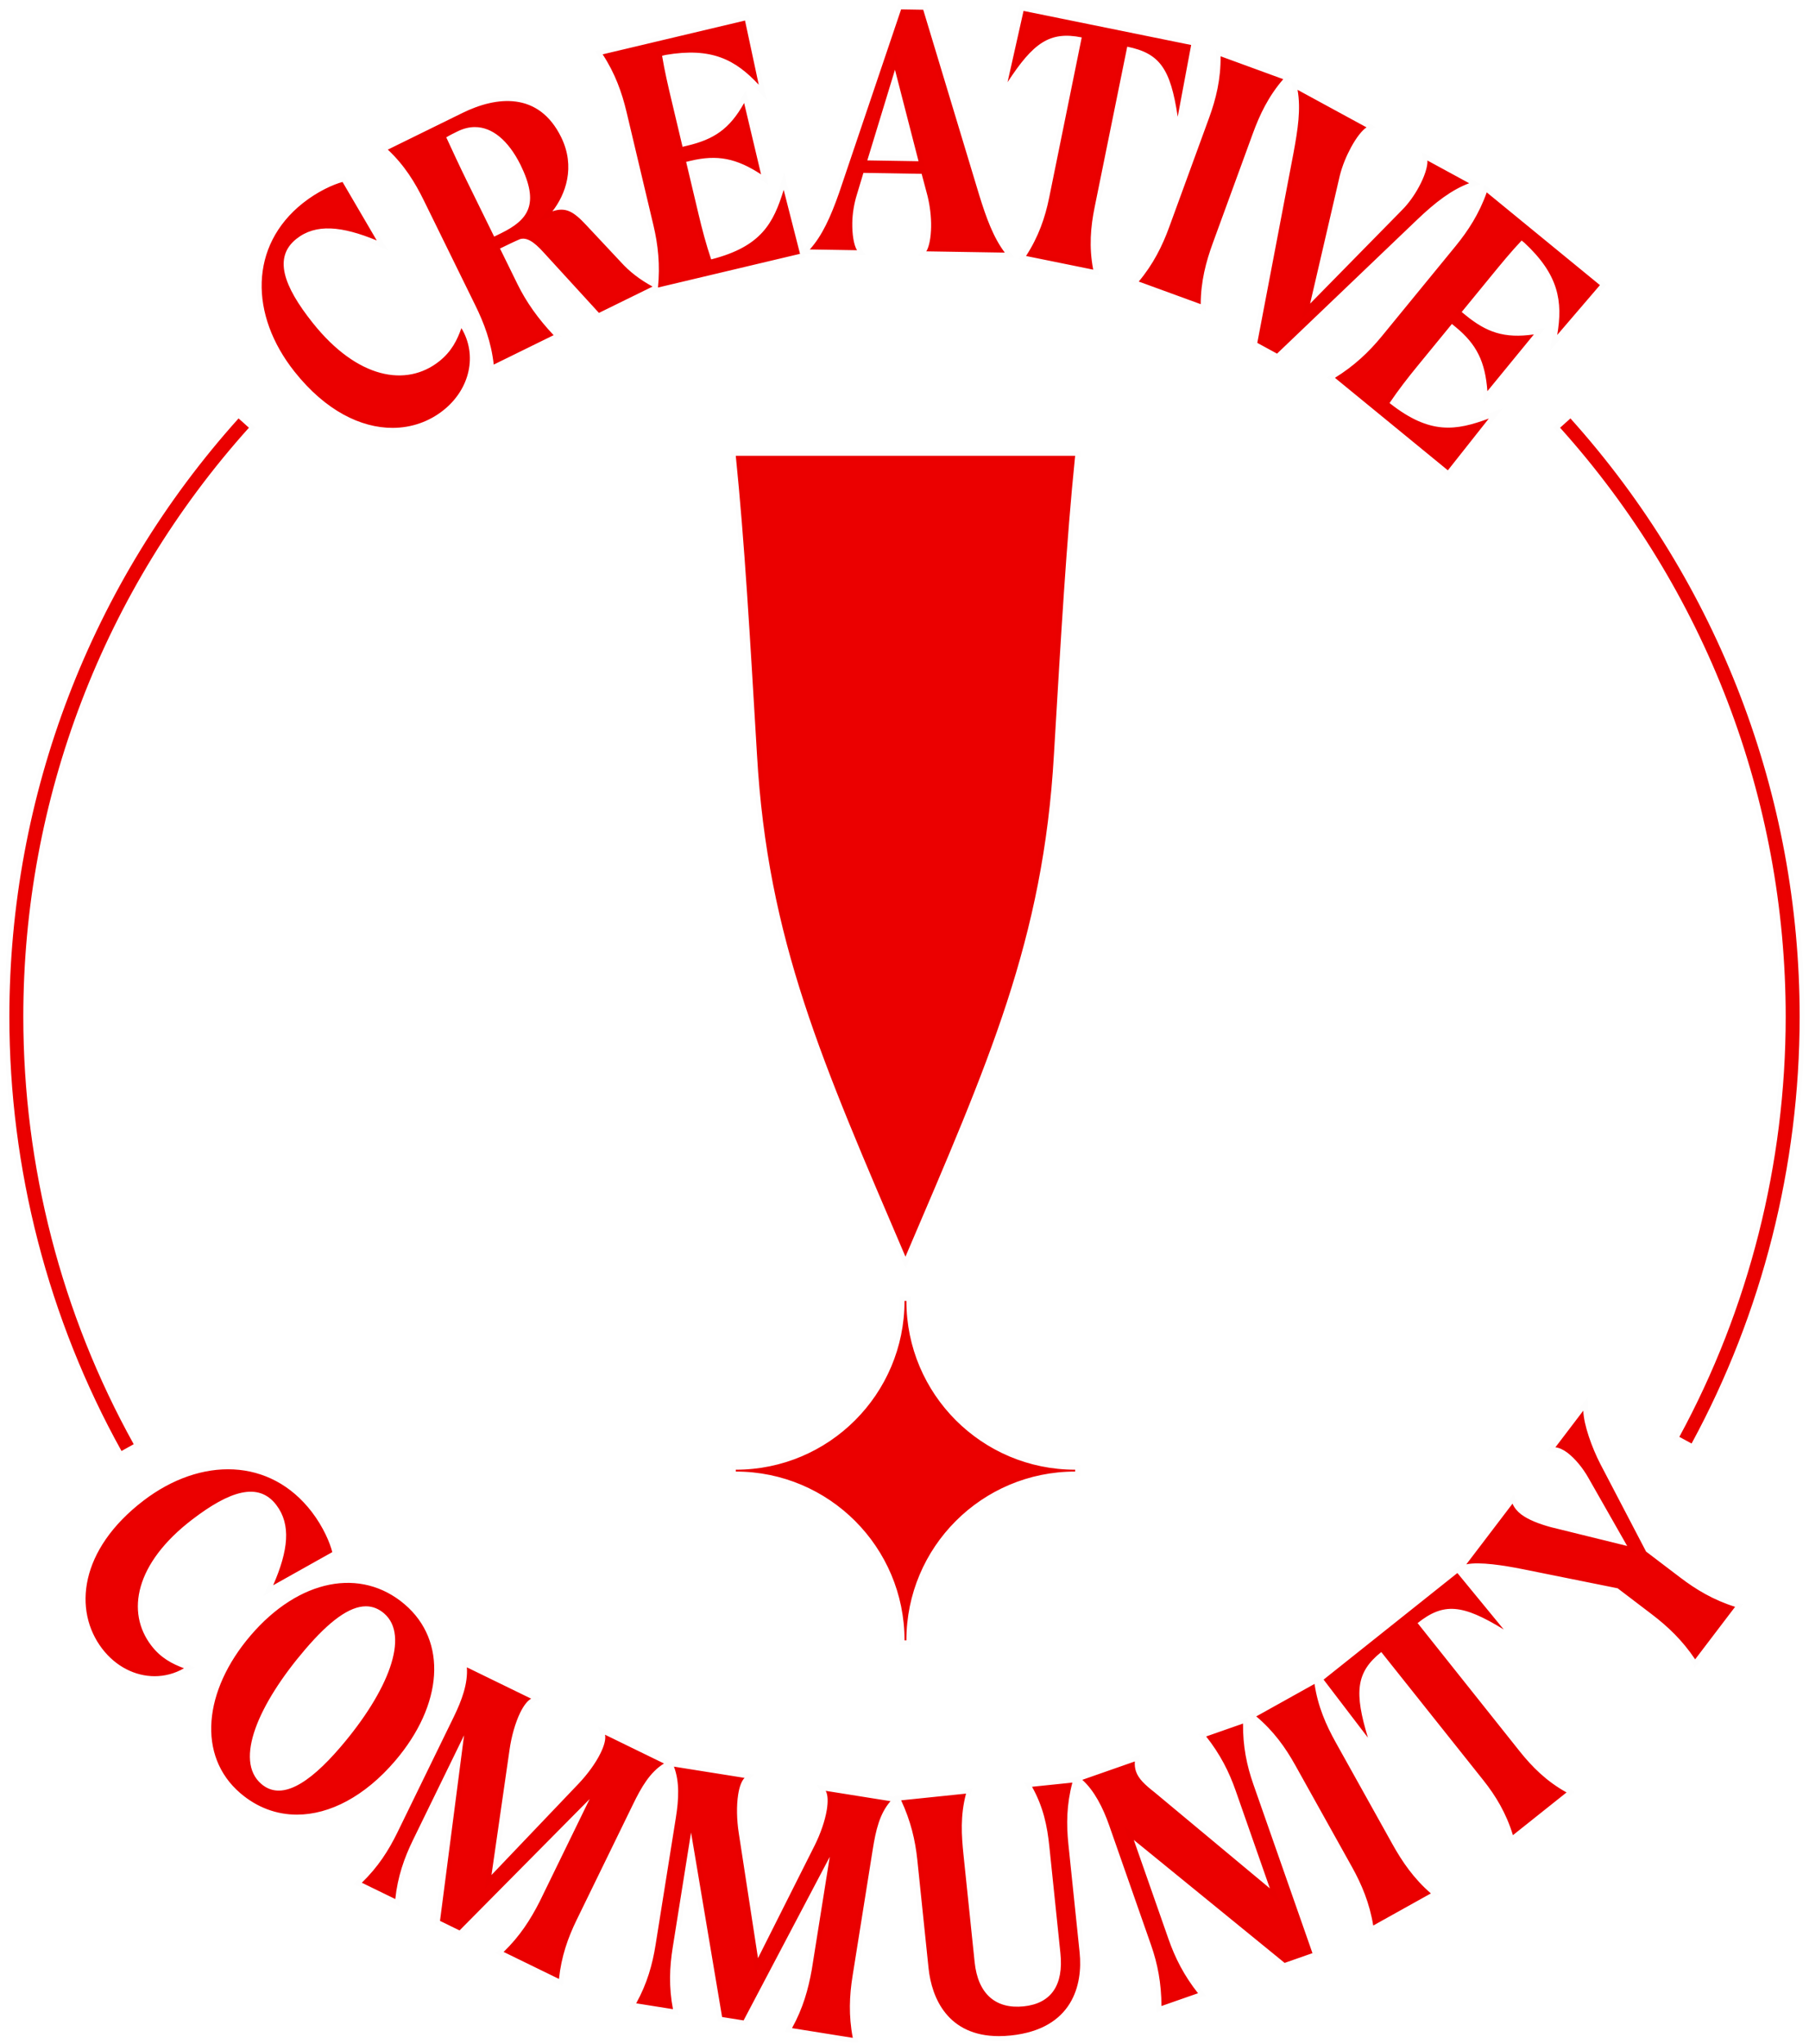 <?xml version="1.0" encoding="UTF-8"?> <svg xmlns="http://www.w3.org/2000/svg" width="193" height="218" viewBox="0 0 193 218" fill="none"><path fill-rule="evenodd" clip-rule="evenodd" d="M84.498 216.322C85.672 214.202 86.233 212.18 86.607 210.088L88.526 198.049L79.333 215.5L77.04 215.134L73.727 195.45L71.77 207.722C71.436 209.819 71.341 211.915 71.798 214.298L67.875 213.674C69.049 211.549 69.61 209.529 69.944 207.432L72.107 193.876C72.417 191.936 72.52 190.04 71.901 188.429L79.434 189.629C79.1 189.975 78.88 190.617 78.756 191.394C78.564 192.598 78.6 194.116 78.817 195.505L80.869 208.855L86.933 196.8C87.52 195.618 88.02 194.225 88.214 193.021C88.342 192.207 88.344 191.449 88.095 191.011L95.009 192.113C93.841 193.44 93.434 195.247 93.117 197.229L90.955 210.782C90.623 212.879 90.526 214.975 90.983 217.358L84.498 216.322ZM99.065 209.911L97.867 198.369C97.648 196.258 97.159 194.212 96.142 192.024L103.065 191.307C102.441 193.665 102.577 195.747 102.797 197.859L103.983 209.282C104.334 212.686 106.242 214.306 109.215 213.998C112.148 213.693 113.488 211.735 113.134 208.331L111.95 196.911C111.731 194.798 111.322 192.746 110.108 190.578L114.411 190.131C113.784 192.489 113.765 194.586 113.984 196.699L115.182 208.238C115.538 211.682 114.448 216.421 107.837 217.105C107.395 217.151 106.973 217.173 106.572 217.173C101.121 217.173 99.396 213.116 99.065 209.911H99.065ZM122.811 207.475L118.328 194.669C117.678 192.813 116.743 190.975 115.47 189.836L121.074 187.876C121.044 188.261 121.086 188.621 121.202 188.955C121.475 189.734 122.157 190.37 123.189 191.177L135.481 201.415L131.83 190.985C131.129 188.98 130.18 187.105 128.684 185.211L132.619 183.833C132.591 186.261 133.02 188.318 133.722 190.323L140.025 208.323L137.056 209.363L120.963 196.247L124.667 206.825C125.369 208.829 126.318 210.707 127.814 212.599L123.916 213.962C123.904 211.551 123.513 209.479 122.811 207.475H122.811ZM53.73 208.193C55.474 206.505 56.599 204.734 57.565 202.842L62.91 191.884L49.028 205.9L46.943 204.882L49.511 185.087L44.061 196.256C43.13 198.166 42.428 200.142 42.172 202.554L38.602 200.812C40.343 199.125 41.47 197.354 42.401 195.446L48.419 183.108C49.279 181.341 49.932 179.559 49.809 177.837L56.666 181.179C56.247 181.415 55.847 181.962 55.501 182.669C54.968 183.765 54.561 185.229 54.363 186.621L52.436 199.99L61.751 190.224C62.657 189.265 63.542 188.08 64.076 186.982C64.438 186.241 64.659 185.516 64.548 185.025L70.841 188.095C69.337 189.024 68.42 190.633 67.541 192.438L61.524 204.773C60.593 206.683 59.891 208.659 59.635 211.073L53.73 208.193ZM144.239 199.126L138.187 188.271C137.153 186.415 135.894 184.642 134.028 183.071L140.245 179.606C140.6 182.019 141.482 184.004 142.516 185.86L148.566 196.713C149.6 198.567 150.825 200.362 152.657 201.951L146.508 205.378C146.119 202.984 145.273 200.98 144.239 199.126ZM158.243 189.866L147.366 176.206C144.629 178.386 144.494 180.555 145.939 185.336L141.213 179.147L155.486 167.778L160.429 173.797C156.008 171.085 154.011 170.913 151.242 173.119L162.121 186.779C163.443 188.439 164.975 189.985 167.134 191.181L161.412 195.739C160.7 193.39 159.567 191.526 158.243 189.866H158.243ZM25.643 191.262C21.012 187.299 21.698 180.327 26.737 174.441C31.901 168.407 38.525 167.14 43.185 171.128C47.757 175.042 47.279 181.828 42.14 187.833C38.92 191.595 35.176 193.548 31.68 193.549C29.512 193.549 27.439 192.798 25.643 191.262ZM32.568 175.914C27.581 181.739 24.954 187.773 27.883 190.279C29.943 192.044 32.83 190.425 36.333 186.332C41.423 180.387 43.751 174.461 40.974 172.081C40.384 171.577 39.741 171.328 39.039 171.328C37.285 171.328 35.161 172.884 32.568 175.914V175.914ZM10.902 175.851C7.797 171.789 8.469 165.284 15.312 160.054C21.436 155.373 28.83 155.462 33.273 161.273C34.514 162.898 35.214 164.59 35.451 165.548L29.144 169.083C30.763 165.371 31.075 162.607 29.474 160.514C27.563 158.014 24.481 159.034 20.514 162.068C14.421 166.725 13.415 171.949 16.138 175.51C17.164 176.854 18.374 177.465 19.629 177.939C18.642 178.508 17.57 178.783 16.498 178.783C14.431 178.784 12.364 177.762 10.902 175.851ZM176.246 172.194L172.585 169.407L162.429 167.361C160.498 166.976 157.858 166.549 156.438 166.853L161.37 160.376C161.54 160.801 161.876 161.206 162.283 161.517C163.064 162.111 164.218 162.544 165.442 162.882L173.601 164.893L169.476 157.65C168.847 156.527 168.011 155.547 167.229 154.95C166.792 154.618 166.313 154.403 165.944 154.369L168.92 150.458C168.958 151.968 169.851 154.426 170.729 156.132L175.617 165.489L179.248 168.25C180.938 169.537 182.802 170.66 185.116 171.383L180.853 176.985C179.513 174.979 177.936 173.48 176.246 172.194V172.194ZM96.503 174.959C96.503 165.015 88.443 156.955 78.499 156.955V156.759C88.443 156.759 96.503 148.696 96.503 138.754H96.701C96.701 148.696 104.761 156.759 114.705 156.759V156.955C104.761 156.955 96.701 165.015 96.701 174.959H96.503ZM1 108.444C1 84.834 9.683 62.17 25.452 44.628L26.557 45.621C11.035 62.892 2.486 85.201 2.486 108.444C2.486 124.406 6.56 140.173 14.265 154.039L12.964 154.763C5.137 140.675 1 124.658 1 108.444V108.444ZM179.167 153.256C186.591 139.592 190.514 124.096 190.514 108.444C190.514 85.201 181.966 62.892 166.444 45.621L167.549 44.628C183.316 62.17 192.001 84.834 192.001 108.444C192.001 124.343 188.014 140.083 180.473 153.966L179.167 153.256ZM80.762 80.485C80.009 67.851 79.442 57.856 78.499 48.617H114.705C113.763 57.856 113.195 67.851 112.442 80.485C111.31 100.285 105.465 113.296 96.602 134.038C87.739 113.296 81.894 100.285 80.762 80.485ZM142.421 40.298C144.474 39.031 146.058 37.531 147.404 35.888L155.276 26.274C156.622 24.63 157.81 22.807 158.617 20.519L170.695 30.411L166.139 35.726C166.758 32.117 166.28 29.285 162.645 25.903L162.341 25.654C161.178 26.887 160.133 28.166 159.111 29.413L155.946 33.277L156.342 33.602C158.593 35.443 160.477 36.123 163.647 35.669L158.688 41.723C158.458 38.588 157.547 36.722 155.296 34.878L154.901 34.554L151.238 39.027C150.214 40.276 149.2 41.579 148.249 42.986L148.341 43.061C152.584 46.384 155.335 45.941 158.838 44.643L154.47 50.165L142.421 40.298ZM31.425 39.645C26.63 33.611 26.582 26.215 32.31 21.667C33.914 20.394 35.592 19.663 36.544 19.408L40.195 25.649C36.453 24.102 33.684 23.839 31.623 25.477C29.158 27.435 30.235 30.496 33.34 34.408C38.112 40.415 43.352 41.322 46.862 38.535C48.186 37.483 48.775 36.262 49.228 34.999C50.944 37.855 50.163 41.488 47.299 43.763C45.783 44.967 43.906 45.637 41.869 45.637C38.527 45.637 34.753 43.837 31.425 39.645ZM50.699 32.542L45.221 21.386C44.287 19.479 43.156 17.625 41.375 15.959L49.352 12.041C52.989 10.256 57.478 9.762 59.87 14.632C61.429 17.811 60.334 20.758 58.933 22.541C60.324 22.076 61.148 22.505 62.544 24.009L66.226 27.94C67.187 29.002 68.237 29.802 69.62 30.567L63.9 33.374L58.037 26.966C56.869 25.656 56.134 25.317 55.482 25.505C54.828 25.782 54.051 26.164 53.345 26.509L55.217 30.322C56.154 32.227 57.425 34.015 59.065 35.75L52.675 38.887C52.412 36.475 51.635 34.447 50.699 32.542ZM48.829 14.008C48.441 14.197 48.016 14.405 47.611 14.65C48.321 16.184 49.03 17.72 49.74 19.166L52.722 25.239L53.464 24.875C56.357 23.454 57.601 21.791 55.521 17.556C54.203 14.938 52.497 13.555 50.665 13.555C50.064 13.554 49.448 13.704 48.829 14.008ZM134.139 36.572L138.007 16.291C138.464 13.808 138.804 11.62 138.434 9.582L145.793 13.585C145.306 13.903 144.698 14.691 144.152 15.694C143.646 16.627 143.203 17.684 142.938 18.75L139.774 32.386L149.607 22.377C150.299 21.679 150.912 20.803 151.38 19.939C151.964 18.868 152.335 17.771 152.288 17.119L156.745 19.544C154.891 20.236 153.138 21.566 151.171 23.452L136.246 37.719L134.139 36.572ZM121.491 30.03C123.049 28.17 124.013 26.219 124.74 24.225L129.004 12.551C129.731 10.557 130.251 8.444 130.223 6.002L136.908 8.446C135.313 10.292 134.386 12.256 133.659 14.251L129.395 25.922C128.666 27.919 128.108 30.018 128.103 32.443L121.491 30.03ZM69.715 24.033L66.845 11.942C66.355 9.877 65.626 7.827 64.297 5.797L79.485 2.192L80.95 9.039C78.453 6.358 75.914 5.021 71.019 5.858L70.638 5.949C70.913 7.624 71.294 9.23 71.666 10.798L72.82 15.658L73.318 15.54C76.149 14.868 77.831 13.78 79.39 10.985L81.197 18.599C78.566 16.88 76.53 16.475 73.7 17.146L73.202 17.265L74.536 22.888C74.909 24.458 75.328 26.055 75.872 27.664L75.987 27.638C81.201 26.278 82.519 23.823 83.61 20.25L85.352 27.073L70.199 30.668C70.439 28.267 70.207 26.1 69.715 24.033L69.715 24.033ZM109.466 27.304C110.806 25.248 111.507 23.185 111.93 21.104L115.409 3.991C111.978 3.295 110.23 4.583 107.495 8.764L109.201 1.164L127.083 4.799L125.648 12.452C124.885 7.321 123.732 5.683 120.263 4.979L116.787 22.09C116.364 24.171 116.164 26.337 116.635 28.761L109.466 27.304ZM98.826 26.808C99.148 26.302 99.322 25.282 99.34 24.181C99.357 23.12 99.219 21.977 98.96 20.91L98.33 18.54L92.117 18.439L91.41 20.787C91.119 21.726 90.945 22.786 90.929 23.77C90.91 24.987 91.087 26.132 91.431 26.689L86.397 26.606C87.719 25.134 88.619 23.142 89.526 20.56L96.138 1L98.498 1.04L104.469 20.803C105.216 23.214 105.969 25.311 107.2 26.944L98.826 26.808ZM92.532 17.109L97.998 17.198L95.483 7.439L92.532 17.109Z" fill="#EB0000"></path><path d="M84.498 216.322L84.06 216.08L83.715 216.704L84.419 216.816L84.498 216.322ZM86.607 210.088L87.099 210.176L87.1 210.167L86.607 210.088ZM88.526 198.049L89.02 198.128L88.084 197.816L88.526 198.049ZM79.333 215.5L79.254 215.994L79.608 216.05L79.775 215.733L79.333 215.5ZM77.04 215.134L76.547 215.217L76.607 215.571L76.961 215.628L77.04 215.134ZM73.727 195.45L74.22 195.367L73.234 195.371L73.727 195.45ZM71.77 207.722L71.277 207.643L71.277 207.644L71.77 207.722ZM71.798 214.298L71.72 214.792L72.424 214.904L72.289 214.204L71.798 214.298ZM67.875 213.674L67.437 213.432L67.093 214.056L67.796 214.168L67.875 213.674ZM69.944 207.432L69.451 207.353L69.451 207.353L69.944 207.432ZM72.107 193.876L71.613 193.798L71.613 193.798L72.107 193.876ZM71.901 188.429L71.98 187.935L71.124 187.799L71.434 188.608L71.901 188.429ZM79.434 189.629L79.793 189.976L80.459 189.286L79.512 189.135L79.434 189.629ZM78.756 191.394L78.262 191.315L78.262 191.315L78.756 191.394ZM78.817 195.505L79.311 195.429L79.311 195.428L78.817 195.505ZM80.869 208.855L80.374 208.931L80.612 210.478L81.315 209.08L80.869 208.855ZM86.933 196.8L87.379 197.024L87.381 197.022L86.933 196.8ZM88.214 193.021L88.707 193.1L88.707 193.099L88.214 193.021ZM88.095 191.011L88.174 190.517L87.147 190.353L87.66 191.258L88.095 191.011ZM95.009 192.113L95.384 192.444L95.984 191.762L95.088 191.62L95.009 192.113ZM93.117 197.229L93.611 197.308V197.308L93.117 197.229ZM90.955 210.782L90.461 210.703L90.461 210.704L90.955 210.782ZM90.983 217.358L90.904 217.852L91.608 217.964L91.474 217.264L90.983 217.358ZM99.065 209.911L98.689 210.24L99.725 211.424L99.562 209.859L99.065 209.911ZM97.867 198.369L98.365 198.318L98.365 198.317L97.867 198.369ZM96.142 192.024L96.09 191.527L95.392 191.599L95.688 192.235L96.142 192.024ZM103.065 191.307L103.549 191.435L103.734 190.735L103.014 190.81L103.065 191.307ZM102.797 197.859L103.294 197.808L103.294 197.808L102.797 197.859ZM103.983 209.282L104.48 209.23L104.48 209.23L103.983 209.282ZM109.215 213.998L109.266 214.495L109.266 214.495L109.215 213.998ZM113.134 208.331L112.637 208.383L112.637 208.383L113.134 208.331ZM111.95 196.911L112.448 196.859L112.448 196.859L111.95 196.911ZM110.108 190.578L110.056 190.08L109.3 190.159L109.672 190.822L110.108 190.578ZM114.411 190.131L114.894 190.259L115.08 189.559L114.359 189.634L114.411 190.131ZM113.984 196.699L113.487 196.751V196.751L113.984 196.699ZM115.182 208.238L115.679 208.187L115.679 208.187L115.182 208.238ZM107.837 217.105L107.785 216.608L107.785 216.608L107.837 217.105ZM106.572 217.173L106.572 216.673H106.571L106.572 217.173ZM99.065 209.911L99.441 209.581L98.406 208.398L98.568 209.962L99.065 209.911ZM122.811 207.475L122.339 207.64L122.457 207.975H122.811V207.475ZM118.328 194.669L118.8 194.504L118.8 194.504L118.328 194.669ZM115.47 189.836L115.305 189.364L114.506 189.644L115.137 190.209L115.47 189.836ZM121.074 187.876L121.572 187.915L121.632 187.151L120.909 187.404L121.074 187.876ZM121.202 188.955L120.73 189.12L120.73 189.12L121.202 188.955ZM123.189 191.177L123.509 190.793L123.503 190.788L123.497 190.783L123.189 191.177ZM135.481 201.415L135.161 201.799L136.55 202.956L135.953 201.25L135.481 201.415ZM131.83 190.985L132.302 190.82V190.82L131.83 190.985ZM128.684 185.211L128.518 184.74L127.857 184.971L128.291 185.521L128.684 185.211ZM132.619 183.833L133.119 183.839L133.127 183.126L132.454 183.362L132.619 183.833ZM133.722 190.323L133.25 190.488L133.25 190.488L133.722 190.323ZM140.025 208.323L140.19 208.795L140.662 208.63L140.497 208.158L140.025 208.323ZM137.056 209.363L136.741 209.75L136.957 209.927L137.222 209.835L137.056 209.363ZM120.963 196.247L121.279 195.859L119.906 194.74L120.491 196.412L120.963 196.247ZM124.667 206.825L125.139 206.66H125.139L124.667 206.825ZM127.814 212.599L127.979 213.071L128.641 212.839L128.206 212.288L127.814 212.599ZM123.916 213.962L123.416 213.965L123.42 214.666L124.081 214.434L123.916 213.962ZM122.811 207.475L123.283 207.31L123.166 206.975H122.811V207.475ZM53.73 208.193L53.383 207.834L52.87 208.33L53.511 208.642L53.73 208.193ZM57.565 202.842L58.01 203.07L58.014 203.061L57.565 202.842ZM62.91 191.884L63.359 192.103L62.554 191.532L62.91 191.884ZM49.028 205.9L48.809 206.349L49.131 206.507L49.384 206.252L49.028 205.9ZM46.943 204.882L46.447 204.818L46.401 205.174L46.724 205.332L46.943 204.882ZM49.511 185.087L50.006 185.151L49.061 184.868L49.511 185.087ZM44.061 196.256L43.612 196.037L43.612 196.037L44.061 196.256ZM42.172 202.554L41.952 203.003L42.593 203.316L42.669 202.607L42.172 202.554ZM38.602 200.812L38.254 200.453L37.742 200.949L38.383 201.262L38.602 200.812ZM42.401 195.446L42.85 195.665L42.85 195.665L42.401 195.446ZM48.419 183.108L48.869 183.328L48.869 183.327L48.419 183.108ZM49.809 177.837L50.028 177.387L49.249 177.008L49.31 177.872L49.809 177.837ZM56.666 181.179L56.91 181.615L57.743 181.148L56.885 180.73L56.666 181.179ZM55.501 182.669L55.052 182.45L55.052 182.45L55.501 182.669ZM54.363 186.621L54.858 186.692L54.858 186.691L54.363 186.621ZM52.436 199.99L51.941 199.919L51.718 201.467L52.798 200.335L52.436 199.99ZM61.751 190.224L62.113 190.569L62.115 190.567L61.751 190.224ZM64.076 186.982L63.627 186.763L63.626 186.764L64.076 186.982ZM64.548 185.025L64.767 184.576L63.831 184.119L64.061 185.135L64.548 185.025ZM70.841 188.095L71.104 188.521L71.876 188.044L71.061 187.646L70.841 188.095ZM67.541 192.438L67.99 192.657L67.99 192.657L67.541 192.438ZM61.524 204.773L61.075 204.554L61.075 204.554L61.524 204.773ZM59.635 211.073L59.415 211.522L60.056 211.835L60.132 211.126L59.635 211.073ZM138.187 188.271L137.75 188.514L137.75 188.514L138.187 188.271ZM134.028 183.071L133.785 182.634L133.152 182.987L133.706 183.453L134.028 183.071ZM140.245 179.606L140.739 179.533L140.634 178.817L140.001 179.169L140.245 179.606ZM142.516 185.86L142.079 186.103L142.079 186.103L142.516 185.86ZM148.566 196.713L148.129 196.956L148.129 196.956L148.566 196.713ZM152.657 201.951L152.901 202.387L153.524 202.04L152.985 201.573L152.657 201.951ZM146.508 205.378L146.015 205.459L146.129 206.162L146.752 205.815L146.508 205.378ZM158.243 189.866L157.852 190.178L158.002 190.366H158.243V189.866ZM147.366 176.206L147.757 175.895L147.446 175.503L147.054 175.815L147.366 176.206ZM145.939 185.336L145.542 185.639L146.418 185.191L145.939 185.336ZM141.213 179.147L140.902 178.756L140.518 179.062L140.816 179.451L141.213 179.147ZM155.486 167.778L155.872 167.461L155.56 167.08L155.174 167.387L155.486 167.778ZM160.429 173.797L160.168 174.223L160.816 173.48L160.429 173.797ZM151.242 173.119L150.931 172.728L150.54 173.039L150.851 173.43L151.242 173.119ZM162.121 186.779L161.73 187.09L161.73 187.09L162.121 186.779ZM167.134 191.181L167.445 191.572L168.03 191.106L167.376 190.743L167.134 191.181ZM161.412 195.739L160.933 195.884L161.147 196.589L161.723 196.13L161.412 195.739ZM158.243 189.866L158.634 189.554L158.484 189.366H158.243V189.866ZM26.737 174.441L26.357 174.116H26.357L26.737 174.441ZM43.185 171.128L43.511 170.749L43.511 170.749L43.185 171.128ZM42.14 187.833L41.76 187.507L41.76 187.507L42.14 187.833ZM31.68 193.549V194.049H31.68L31.68 193.549ZM32.568 175.914L32.947 176.239L33.068 176.098V175.914H32.568ZM27.883 190.279L28.208 189.9L28.208 189.899L27.883 190.279ZM36.333 186.332L35.953 186.007L35.953 186.007L36.333 186.332ZM40.974 172.081L41.299 171.701L41.299 171.701L40.974 172.081ZM39.039 171.328L39.04 170.828H39.039V171.328ZM32.568 175.914L32.188 175.588L32.068 175.729V175.914H32.568ZM10.902 175.851L10.505 176.154L10.505 176.154L10.902 175.851ZM15.312 160.054L15.616 160.451L15.616 160.451L15.312 160.054ZM33.273 161.273L33.67 160.97L33.67 160.97L33.273 161.273ZM35.451 165.548L35.696 165.985L36.028 165.798L35.937 165.428L35.451 165.548ZM29.144 169.083L28.686 168.883L28.091 170.246L29.388 169.519L29.144 169.083ZM29.474 160.514L29.077 160.818L29.077 160.818L29.474 160.514ZM20.514 162.068L20.818 162.465L20.818 162.465L20.514 162.068ZM16.138 175.51L16.536 175.207L16.536 175.207L16.138 175.51ZM19.629 177.939L19.879 178.373L20.794 177.845L19.806 177.472L19.629 177.939ZM16.498 178.783V178.283H16.498L16.498 178.783ZM176.246 172.194L175.943 172.592L176.746 173.203V172.194H176.246ZM172.585 169.407L172.888 169.009L172.796 168.939L172.684 168.917L172.585 169.407ZM162.429 167.361L162.528 166.871L162.527 166.87L162.429 167.361ZM156.438 166.853L156.041 166.55L155.222 167.625L156.543 167.342L156.438 166.853ZM161.37 160.376L161.834 160.19L161.507 159.371L160.972 160.073L161.37 160.376ZM162.283 161.517L161.98 161.914L161.98 161.914L162.283 161.517ZM165.442 162.882L165.308 163.364L165.322 163.368L165.442 162.882ZM173.601 164.893L173.481 165.378L174.612 165.657L174.036 164.645L173.601 164.893ZM169.476 157.65L169.039 157.895L169.041 157.898L169.476 157.65ZM167.229 154.95L167.532 154.553L167.531 154.552L167.229 154.95ZM165.944 154.369L165.546 154.066L164.999 154.785L165.898 154.867L165.944 154.369ZM168.92 150.458L169.42 150.445L169.385 149.022L168.523 150.155L168.92 150.458ZM170.729 156.132L170.284 156.361L170.286 156.364L170.729 156.132ZM175.617 165.489L175.174 165.721L175.225 165.82L175.314 165.887L175.617 165.489ZM179.248 168.25L179.551 167.853L179.551 167.852L179.248 168.25ZM185.116 171.383L185.514 171.686L185.946 171.119L185.266 170.906L185.116 171.383ZM180.853 176.985L180.437 177.263L180.826 177.845L181.251 177.288L180.853 176.985ZM176.246 172.194L176.548 171.796L175.746 171.185V172.194H176.246ZM96.503 174.959H96.003V175.459H96.503V174.959ZM78.499 156.955H77.999V157.455H78.499V156.955ZM78.499 156.759V156.259H77.999V156.759H78.499ZM96.503 138.754V138.254H96.003V138.754H96.503ZM96.701 138.754H97.201V138.254H96.701V138.754ZM114.705 156.759H115.205V156.259H114.705V156.759ZM114.705 156.955V157.455H115.205V156.955H114.705ZM96.701 174.959V175.459H97.201V174.959H96.701ZM25.452 44.628L25.786 44.256L25.414 43.922L25.08 44.294L25.452 44.628ZM26.557 45.621L26.929 45.955L27.263 45.583L26.891 45.249L26.557 45.621ZM14.265 154.039L14.508 154.476L14.944 154.233L14.702 153.796L14.265 154.039ZM12.964 154.763L12.527 155.006L12.77 155.443L13.207 155.2L12.964 154.763ZM179.167 153.256L178.728 153.018L178.489 153.457L178.928 153.696L179.167 153.256ZM166.444 45.621L166.11 45.249L165.738 45.583L166.072 45.955L166.444 45.621ZM167.549 44.628L167.921 44.294L167.587 43.922L167.215 44.256L167.549 44.628ZM180.473 153.966L180.235 154.405L180.674 154.644L180.913 154.204L180.473 153.966ZM80.762 80.485L81.261 80.457L81.261 80.456L80.762 80.485ZM78.499 48.617V48.117H77.945L78.001 48.668L78.499 48.617ZM114.705 48.617L115.203 48.668L115.259 48.117H114.705V48.617ZM112.442 80.485L111.943 80.456L111.943 80.457L112.442 80.485ZM96.602 134.038L96.142 134.235L96.602 135.311L97.062 134.235L96.602 134.038ZM142.421 40.298L142.158 39.872L141.561 40.24L142.104 40.685L142.421 40.298ZM147.404 35.888L147.79 36.205L147.79 36.205L147.404 35.888ZM155.276 26.274L155.663 26.591L155.663 26.591L155.276 26.274ZM158.617 20.519L158.933 20.132L158.382 19.68L158.145 20.352L158.617 20.519ZM170.695 30.411L171.075 30.736L171.408 30.348L171.012 30.024L170.695 30.411ZM166.139 35.726L165.647 35.642L165.341 37.426L166.519 36.051L166.139 35.726ZM162.645 25.903L162.985 25.537L162.974 25.526L162.961 25.516L162.645 25.903ZM162.341 25.654L162.657 25.267L162.296 24.972L161.977 25.311L162.341 25.654ZM159.111 29.413L158.724 29.096L158.724 29.096L159.111 29.413ZM155.946 33.277L155.559 32.961L155.243 33.347L155.629 33.664L155.946 33.277ZM156.342 33.602L156.024 33.988L156.025 33.989L156.342 33.602ZM163.647 35.669L164.034 35.986L164.848 34.992L163.576 35.174L163.647 35.669ZM158.688 41.723L158.189 41.76L158.28 43.009L159.075 42.04L158.688 41.723ZM155.296 34.878L154.979 35.265L154.979 35.265L155.296 34.878ZM154.901 34.554L155.218 34.167L154.831 33.85L154.514 34.237L154.901 34.554ZM151.238 39.027L151.625 39.344L151.625 39.344L151.238 39.027ZM148.249 42.986L147.835 42.706L147.581 43.082L147.931 43.371L148.249 42.986ZM148.341 43.061L148.022 43.447L148.032 43.455L148.341 43.061ZM158.838 44.643L159.23 44.953L160.337 43.554L158.664 44.174L158.838 44.643ZM154.47 50.165L154.153 50.552L154.546 50.874L154.862 50.475L154.47 50.165ZM31.425 39.645L31.817 39.335L31.817 39.334L31.425 39.645ZM32.31 21.667L32.621 22.059L32.621 22.058L32.31 21.667ZM36.544 19.408L36.976 19.155L36.783 18.826L36.415 18.925L36.544 19.408ZM40.195 25.649L40.004 26.111L41.377 26.679L40.627 25.397L40.195 25.649ZM31.623 25.477L31.934 25.869L31.934 25.869L31.623 25.477ZM33.34 34.408L32.949 34.719L32.949 34.719L33.34 34.408ZM46.862 38.535L46.551 38.143L46.551 38.143L46.862 38.535ZM49.228 34.999L49.657 34.742L49.113 33.837L48.757 34.83L49.228 34.999ZM47.299 43.763L46.988 43.371L46.988 43.371L47.299 43.763ZM45.221 21.386L44.773 21.606L44.773 21.607L45.221 21.386ZM41.375 15.959L41.155 15.51L40.505 15.829L41.033 16.324L41.375 15.959ZM49.352 12.041L49.132 11.592L49.132 11.592L49.352 12.041ZM59.87 14.632L60.319 14.412L60.318 14.412L59.87 14.632ZM58.933 22.541L58.54 22.232L57.509 23.543L59.091 23.015L58.933 22.541ZM62.544 24.009L62.177 24.349L62.179 24.351L62.544 24.009ZM66.226 27.94L66.597 27.605L66.591 27.599L66.226 27.94ZM69.62 30.567L69.84 31.016L70.701 30.594L69.862 30.13L69.62 30.567ZM63.9 33.374L63.531 33.712L63.784 33.988L64.12 33.823L63.9 33.374ZM58.037 26.966L57.664 27.299L57.668 27.303L58.037 26.966ZM55.482 25.505L55.343 25.025L55.314 25.033L55.287 25.045L55.482 25.505ZM53.345 26.509L53.125 26.06L52.676 26.28L52.896 26.73L53.345 26.509ZM55.217 30.322L54.768 30.543L54.768 30.543L55.217 30.322ZM59.065 35.75L59.285 36.199L59.895 35.9L59.428 35.407L59.065 35.75ZM52.675 38.887L52.178 38.941L52.255 39.65L52.895 39.336L52.675 38.887ZM48.829 14.008L49.048 14.457L49.049 14.457L48.829 14.008ZM47.611 14.65L47.352 14.222L46.969 14.454L47.157 14.86L47.611 14.65ZM49.74 19.166L49.291 19.387L49.291 19.387L49.74 19.166ZM52.722 25.239L52.274 25.459L52.494 25.908L52.943 25.688L52.722 25.239ZM53.464 24.875L53.684 25.324L53.684 25.324L53.464 24.875ZM55.521 17.556L55.97 17.335L55.968 17.331L55.521 17.556ZM50.665 13.555L50.665 14.055H50.665V13.555ZM134.139 36.572L133.648 36.479L133.579 36.837L133.9 37.011L134.139 36.572ZM138.007 16.291L138.498 16.384L138.499 16.381L138.007 16.291ZM138.434 9.582L138.673 9.143L137.756 8.644L137.942 9.671L138.434 9.582ZM145.793 13.585L146.066 14.004L146.767 13.546L146.032 13.146L145.793 13.585ZM144.152 15.694L143.713 15.455L143.713 15.456L144.152 15.694ZM142.938 18.75L142.453 18.629L142.451 18.637L142.938 18.75ZM139.774 32.386L139.287 32.273L138.885 34.004L140.131 32.736L139.774 32.386ZM149.607 22.377L149.252 22.024L149.251 22.026L149.607 22.377ZM151.38 19.939L150.941 19.7L150.941 19.701L151.38 19.939ZM152.288 17.119L152.527 16.68L151.722 16.242L151.789 17.155L152.288 17.119ZM156.745 19.544L156.92 20.012L157.947 19.629L156.984 19.105L156.745 19.544ZM151.171 23.452L151.516 23.813L151.517 23.813L151.171 23.452ZM136.246 37.719L136.007 38.158L136.327 38.332L136.591 38.08L136.246 37.719ZM121.491 30.03L121.108 29.709L120.65 30.255L121.32 30.5L121.491 30.03ZM124.74 24.225L124.271 24.053L124.271 24.053L124.74 24.225ZM129.004 12.551L129.474 12.722L129.474 12.722L129.004 12.551ZM130.223 6.002L130.395 5.533L129.715 5.284L129.723 6.008L130.223 6.002ZM136.908 8.446L137.287 8.773L137.76 8.225L137.08 7.976L136.908 8.446ZM133.659 14.251L134.128 14.422L134.128 14.422L133.659 14.251ZM129.395 25.922L129.865 26.094V26.094L129.395 25.922ZM128.103 32.443L127.931 32.913L128.601 33.157L128.603 32.444L128.103 32.443ZM69.715 24.033L69.228 24.148L69.353 24.672L69.866 24.509L69.715 24.033ZM66.845 11.942L66.359 12.058V12.058L66.845 11.942ZM64.297 5.797L64.182 5.31L63.489 5.475L63.879 6.071L64.297 5.797ZM79.485 2.192L79.974 2.087L79.867 1.587L79.37 1.705L79.485 2.192ZM80.95 9.039L80.584 9.379L81.817 10.704L81.439 8.934L80.95 9.039ZM71.019 5.858L70.935 5.366L70.919 5.368L70.904 5.372L71.019 5.858ZM70.638 5.949L70.522 5.463L70.069 5.571L70.144 6.03L70.638 5.949ZM71.666 10.798L71.179 10.913L71.179 10.913L71.666 10.798ZM72.82 15.658L72.334 15.774L72.449 16.261L72.936 16.145L72.82 15.658ZM73.318 15.54L73.203 15.053L73.202 15.053L73.318 15.54ZM79.39 10.985L79.877 10.87L79.58 9.619L78.954 10.742L79.39 10.985ZM81.197 18.599L80.923 19.018L81.973 19.703L81.683 18.484L81.197 18.599ZM73.7 17.146L73.584 16.66L73.584 16.66L73.7 17.146ZM73.202 17.265L73.086 16.779L72.6 16.895L72.715 17.381L73.202 17.265ZM74.536 22.888L74.049 23.004L74.049 23.004L74.536 22.888ZM75.872 27.664L75.398 27.824L75.542 28.249L75.98 28.152L75.872 27.664ZM75.987 27.638L76.095 28.126L76.104 28.124L76.113 28.122L75.987 27.638ZM83.61 20.25L84.095 20.126L83.653 18.396L83.132 20.104L83.61 20.25ZM85.352 27.073L85.467 27.559L85.962 27.442L85.836 26.949L85.352 27.073ZM70.199 30.668L69.702 30.618L69.632 31.316L70.315 31.154L70.199 30.668ZM69.715 24.033L70.201 23.917L70.077 23.393L69.564 23.556L69.715 24.033ZM109.466 27.304L109.047 27.031L108.645 27.648L109.366 27.794L109.466 27.304ZM111.93 21.104L111.44 21.004V21.004L111.93 21.104ZM115.409 3.991L115.899 4.09L115.999 3.6L115.509 3.501L115.409 3.991ZM107.495 8.764L107.007 8.654L107.913 9.037L107.495 8.764ZM109.201 1.164L109.3 0.674L108.82 0.576L108.713 1.055L109.201 1.164ZM127.083 4.799L127.574 4.891L127.665 4.407L127.182 4.309L127.083 4.799ZM125.648 12.452L125.153 12.526L126.139 12.544L125.648 12.452ZM120.263 4.979L120.363 4.489L119.873 4.39L119.773 4.879L120.263 4.979ZM116.787 22.09L116.297 21.99L116.297 21.99L116.787 22.09ZM116.635 28.761L116.535 29.251L117.268 29.4L117.125 28.666L116.635 28.761ZM98.826 26.808L98.404 26.54L97.924 27.294L98.817 27.308L98.826 26.808ZM99.34 24.181L98.84 24.173L98.84 24.173L99.34 24.181ZM98.96 20.91L99.446 20.792L99.443 20.781L98.96 20.91ZM98.33 18.54L98.813 18.412L98.716 18.046L98.338 18.04L98.33 18.54ZM92.117 18.439L92.125 17.939L91.748 17.933L91.638 18.295L92.117 18.439ZM91.41 20.787L91.887 20.935L91.888 20.931L91.41 20.787ZM90.929 23.77L91.429 23.778V23.778L90.929 23.77ZM91.431 26.689L91.423 27.189L92.337 27.204L91.857 26.427L91.431 26.689ZM86.397 26.606L86.025 26.272L85.293 27.088L86.389 27.106L86.397 26.606ZM89.526 20.56L89.998 20.726L90 20.72L89.526 20.56ZM96.138 1L96.146 0.5L95.781 0.494L95.664 0.84L96.138 1ZM98.498 1.04L98.976 0.895L98.871 0.546L98.506 0.54L98.498 1.04ZM104.469 20.803L103.99 20.948L103.991 20.951L104.469 20.803ZM107.2 26.944L107.192 27.444L108.216 27.461L107.6 26.643L107.2 26.944ZM92.532 17.109L92.054 16.963L91.86 17.598L92.524 17.609L92.532 17.109ZM97.998 17.198L97.989 17.698L98.645 17.708L98.482 17.073L97.998 17.198ZM95.483 7.439L95.968 7.315L95.524 5.593L95.005 7.294L95.483 7.439ZM84.935 216.564C86.144 214.38 86.719 212.301 87.099 210.176L86.115 210C85.747 212.058 85.199 214.023 84.06 216.08L84.935 216.564ZM87.1 210.167L89.02 198.128L88.032 197.971L86.113 210.01L87.1 210.167ZM88.084 197.816L78.891 215.267L79.775 215.733L88.968 198.282L88.084 197.816ZM79.412 215.006L77.119 214.641L76.961 215.628L79.254 215.994L79.412 215.006ZM77.533 215.051L74.22 195.367L73.234 195.533L76.547 215.217L77.533 215.051ZM73.234 195.371L71.277 207.643L72.264 207.801L74.221 195.528L73.234 195.371ZM71.277 207.644C70.936 209.781 70.837 211.937 71.307 214.392L72.289 214.204C71.846 211.892 71.937 209.857 72.264 207.801L71.277 207.644ZM71.877 213.805L67.953 213.18L67.796 214.168L71.72 214.792L71.877 213.805ZM68.312 213.916C69.522 211.727 70.097 209.648 70.438 207.51L69.451 207.353C69.123 209.409 68.576 211.371 67.437 213.432L68.312 213.916ZM70.438 207.51L72.6 193.955L71.613 193.798L69.451 207.353L70.438 207.51ZM72.6 193.955C72.913 191.999 73.037 189.991 72.368 188.25L71.434 188.608C72.003 190.089 71.921 191.872 71.613 193.798L72.6 193.955ZM71.823 188.923L79.355 190.123L79.512 189.135L71.98 187.935L71.823 188.923ZM79.074 189.282C78.626 189.746 78.389 190.523 78.262 191.315L79.25 191.473C79.372 190.711 79.573 190.204 79.793 189.976L79.074 189.282ZM78.262 191.315C78.06 192.582 78.1 194.154 78.323 195.583L79.311 195.428C79.1 194.077 79.068 192.613 79.25 191.473L78.262 191.315ZM78.323 195.581L80.374 208.931L81.363 208.779L79.311 195.429L78.323 195.581ZM81.315 209.08L87.379 197.024L86.486 196.575L80.422 208.63L81.315 209.08ZM87.381 197.022C87.983 195.809 88.503 194.367 88.707 193.1L87.72 192.941C87.536 194.082 87.056 195.427 86.485 196.577L87.381 197.022ZM88.707 193.099C88.775 192.671 88.812 192.243 88.795 191.854C88.779 191.472 88.711 191.082 88.53 190.764L87.66 191.258C87.728 191.378 87.783 191.585 87.796 191.896C87.809 192.198 87.781 192.556 87.72 192.943L88.707 193.099ZM88.016 191.505L94.93 192.607L95.088 191.62L88.174 190.517L88.016 191.505ZM94.634 191.783C93.36 193.23 92.939 195.173 92.624 197.15L93.611 197.308C93.928 195.32 94.322 193.65 95.384 192.444L94.634 191.783ZM92.624 197.15L90.461 210.703L91.449 210.861L93.611 197.308L92.624 197.15ZM90.461 210.704C90.123 212.841 90.021 214.997 90.492 217.452L91.474 217.264C91.031 214.952 91.123 212.918 91.449 210.86L90.461 210.704ZM91.061 216.864L84.576 215.829L84.419 216.816L90.904 217.852L91.061 216.864ZM99.562 209.859L98.365 198.318L97.37 198.421L98.568 209.962L99.562 209.859ZM98.365 198.317C98.14 196.159 97.639 194.059 96.595 191.814L95.688 192.235C96.68 194.366 97.155 196.357 97.37 198.421L98.365 198.317ZM96.193 192.522L103.117 191.804L103.014 190.81L96.09 191.527L96.193 192.522ZM102.582 191.179C101.933 193.629 102.079 195.787 102.299 197.911L103.294 197.808C103.076 195.706 102.949 193.701 103.549 191.435L102.582 191.179ZM102.299 197.911L103.485 209.333L104.48 209.23L103.294 197.808L102.299 197.911ZM103.485 209.333C103.669 211.113 104.268 212.504 105.284 213.406C106.306 214.313 107.678 214.66 109.266 214.495L109.163 213.501C107.779 213.644 106.71 213.335 105.948 212.658C105.179 211.975 104.648 210.854 104.48 209.23L103.485 209.333ZM109.266 214.495C110.838 214.332 112.058 213.714 112.818 212.611C113.569 211.522 113.815 210.046 113.631 208.279L112.637 208.383C112.807 210.02 112.56 211.225 111.995 212.043C111.441 212.846 110.524 213.359 109.163 213.501L109.266 214.495ZM113.631 208.279L112.448 196.859L111.453 196.962L112.637 208.383L113.631 208.279ZM112.448 196.859C112.224 194.712 111.804 192.585 110.544 190.333L109.672 190.822C110.839 192.907 111.237 194.884 111.453 196.962L112.448 196.859ZM110.16 191.075L114.463 190.628L114.359 189.634L110.056 190.08L110.16 191.075ZM113.928 190.002C113.281 192.436 113.263 194.597 113.487 196.751L114.481 196.648C114.266 194.576 114.288 192.543 114.894 190.259L113.928 190.002ZM113.487 196.751L114.684 208.29L115.679 208.187L114.481 196.648L113.487 196.751ZM114.684 208.29C114.856 209.949 114.672 211.87 113.697 213.443C112.738 214.991 110.964 216.279 107.785 216.608L107.888 217.602C111.322 217.247 113.398 215.823 114.547 213.97C115.681 212.141 115.863 209.971 115.679 208.187L114.684 208.29ZM107.785 216.608C107.359 216.652 106.954 216.673 106.572 216.673V217.673C106.991 217.673 107.43 217.65 107.888 217.602L107.785 216.608ZM106.571 216.673C103.988 216.673 102.34 215.72 101.286 214.428C100.215 213.115 99.722 211.406 99.562 209.859L98.568 209.962C98.739 211.621 99.274 213.543 100.511 215.06C101.765 216.598 103.705 217.673 106.572 217.673L106.571 216.673ZM98.689 210.24H98.689L99.441 209.581H99.441L98.689 210.24ZM123.283 207.31L118.8 194.504L117.856 194.835L122.339 207.64L123.283 207.31ZM118.8 194.504C118.141 192.621 117.171 190.687 115.804 189.464L115.137 190.209C116.315 191.263 117.216 193.005 117.856 194.835L118.8 194.504ZM115.636 190.308L121.239 188.348L120.909 187.404L115.305 189.364L115.636 190.308ZM120.575 187.837C120.541 188.283 120.588 188.713 120.73 189.12L121.674 188.79C121.583 188.529 121.547 188.239 121.572 187.915L120.575 187.837ZM120.73 189.12C121.058 190.055 121.86 190.772 122.881 191.571L123.497 190.783C122.454 189.968 121.892 189.413 121.674 188.79L120.73 189.12ZM122.869 191.561L135.161 201.799L135.801 201.031L123.509 190.793L122.869 191.561ZM135.953 201.25L132.302 190.82L131.358 191.15L135.009 201.58L135.953 201.25ZM132.302 190.82C131.585 188.77 130.611 186.844 129.076 184.901L128.291 185.521C129.749 187.366 130.673 189.191 131.358 191.15L132.302 190.82ZM128.849 185.683L132.784 184.305L132.454 183.362L128.518 184.74L128.849 185.683ZM132.119 183.828C132.091 186.323 132.533 188.438 133.25 190.488L134.194 190.158C133.508 188.198 133.092 186.199 133.119 183.839L132.119 183.828ZM133.25 190.488L139.553 208.488L140.497 208.158L134.194 190.158L133.25 190.488ZM139.86 207.851L136.891 208.891L137.222 209.835L140.19 208.795L139.86 207.851ZM137.372 208.975L121.279 195.859L120.647 196.634L136.741 209.75L137.372 208.975ZM120.491 196.412L124.195 206.99L125.139 206.66L121.435 196.081L120.491 196.412ZM124.195 206.99C124.913 209.039 125.886 210.968 127.422 212.909L128.206 212.288C126.749 210.446 125.825 208.619 125.139 206.66L124.195 206.99ZM127.649 212.127L123.751 213.49L124.081 214.434L127.979 213.071L127.649 212.127ZM124.416 213.96C124.404 211.491 124.003 209.365 123.283 207.31L122.339 207.64C123.023 209.594 123.405 211.61 123.416 213.965L124.416 213.96ZM122.811 206.975H122.811V207.975H122.811V206.975ZM54.078 208.552C55.874 206.814 57.028 204.992 58.01 203.07L57.12 202.615C56.169 204.476 55.074 206.196 53.383 207.834L54.078 208.552ZM58.014 203.061L63.359 192.103L62.46 191.665L57.115 202.623L58.014 203.061ZM62.554 191.532L48.673 205.548L49.384 206.252L63.265 192.236L62.554 191.532ZM49.248 205.451L47.162 204.433L46.724 205.332L48.809 206.349L49.248 205.451ZM47.439 204.947L50.006 185.151L49.015 185.023L46.447 204.818L47.439 204.947ZM49.061 184.868L43.612 196.037L44.511 196.476L49.96 185.306L49.061 184.868ZM43.612 196.037C42.663 197.983 41.939 200.017 41.674 202.501L42.669 202.607C42.918 200.268 43.597 198.348 44.511 196.476L43.612 196.037ZM42.391 202.104L38.821 200.363L38.383 201.262L41.952 203.003L42.391 202.104ZM38.95 201.171C40.743 199.433 41.901 197.61 42.85 195.665L41.952 195.227C41.039 197.097 39.943 198.816 38.254 200.453L38.95 201.171ZM42.85 195.665L48.869 183.328L47.97 182.889L41.952 195.227L42.85 195.665ZM48.869 183.327C49.735 181.547 50.44 179.663 50.308 177.801L49.31 177.872C49.423 179.455 48.823 181.136 47.97 182.89L48.869 183.327ZM49.59 178.286L56.447 181.629L56.885 180.73L50.028 177.387L49.59 178.286ZM56.421 180.743C55.861 181.057 55.406 181.726 55.052 182.45L55.951 182.889C56.288 182.198 56.632 181.772 56.91 181.615L56.421 180.743ZM55.052 182.45C54.49 183.604 54.071 185.121 53.868 186.55L54.858 186.691C55.05 185.337 55.445 183.926 55.951 182.888L55.052 182.45ZM53.868 186.549L51.941 199.919L52.931 200.062L54.858 186.692L53.868 186.549ZM52.798 200.335L62.113 190.569L61.39 189.879L52.074 199.645L52.798 200.335ZM62.115 190.567C63.044 189.583 63.963 188.357 64.525 187.201L63.626 186.764C63.121 187.803 62.27 188.947 61.388 189.881L62.115 190.567ZM64.525 187.202C64.715 186.812 64.876 186.413 64.973 186.035C65.069 185.665 65.117 185.272 65.036 184.915L64.061 185.135C64.091 185.269 64.083 185.484 64.005 185.785C63.929 186.077 63.798 186.412 63.627 186.763L64.525 187.202ZM64.329 185.475L70.622 188.545L71.061 187.646L64.767 184.576L64.329 185.475ZM70.579 187.67C68.938 188.683 67.969 190.419 67.091 192.218L67.99 192.657C68.872 190.848 69.736 189.365 71.104 188.521L70.579 187.67ZM67.091 192.218L61.075 204.554L61.974 204.993L67.99 192.657L67.091 192.218ZM61.075 204.554C60.126 206.5 59.402 208.534 59.137 211.02L60.132 211.126C60.381 208.785 61.061 206.865 61.974 204.993L61.075 204.554ZM59.854 210.623L53.95 207.743L53.511 208.642L59.415 211.522L59.854 210.623ZM144.676 198.883L138.624 188.028L137.75 188.514L143.803 199.37L144.676 198.883ZM138.624 188.028C137.571 186.137 136.276 184.31 134.35 182.688L133.706 183.453C135.512 184.974 136.735 186.693 137.75 188.514L138.624 188.028ZM134.272 183.508L140.488 180.043L140.001 179.169L133.785 182.634L134.272 183.508ZM139.75 179.679C140.118 182.175 141.03 184.219 142.079 186.103L142.952 185.617C141.934 183.788 141.083 181.863 140.739 179.533L139.75 179.679ZM142.079 186.103L148.129 196.956L149.003 196.469L142.952 185.616L142.079 186.103ZM148.129 196.956C149.178 198.838 150.437 200.687 152.33 202.328L152.985 201.573C151.213 200.036 150.021 198.296 149.003 196.469L148.129 196.956ZM152.414 201.514L146.265 204.942L146.752 205.815L152.901 202.387L152.414 201.514ZM147.002 205.298C146.6 202.831 145.729 200.771 144.676 198.883L143.803 199.37C144.817 201.19 145.637 203.138 146.015 205.459L147.002 205.298ZM158.634 189.555L147.757 175.895L146.975 176.518L157.852 190.178L158.634 189.555ZM147.054 175.815C145.617 176.96 144.806 178.153 144.589 179.727C144.378 181.256 144.737 183.085 145.46 185.481L146.418 185.191C145.697 182.805 145.4 181.16 145.579 179.864C145.752 178.614 146.378 177.632 147.677 176.597L147.054 175.815ZM146.336 185.032L141.611 178.844L140.816 179.451L145.542 185.639L146.336 185.032ZM141.525 179.539L155.797 168.169L155.174 167.387L140.902 178.756L141.525 179.539ZM155.099 168.096L160.043 174.114L160.816 173.48L155.872 167.461L155.099 168.096ZM160.691 173.371C158.474 172.011 156.781 171.231 155.254 171.115C153.683 170.996 152.369 171.582 150.931 172.728L151.554 173.51C152.884 172.45 153.953 172.019 155.178 172.112C156.447 172.209 157.963 172.871 160.168 174.223L160.691 173.371ZM150.851 173.43L161.73 187.09L162.512 186.467L151.633 172.807L150.851 173.43ZM161.73 187.09C163.077 188.781 164.656 190.38 166.891 191.618L167.376 190.743C165.294 189.59 163.81 188.097 162.512 186.467L161.73 187.09ZM166.822 190.79L161.1 195.348L161.723 196.13L167.445 191.572L166.822 190.79ZM161.89 195.594C161.156 193.17 159.987 191.251 158.634 189.554L157.852 190.178C159.148 191.802 160.244 193.61 160.933 195.884L161.89 195.594ZM158.243 189.366H158.243V190.366H158.243V189.366ZM25.969 190.882C23.786 189.014 22.851 186.442 23.063 183.61C23.275 180.765 24.65 177.648 27.116 174.766L26.357 174.116C23.785 177.12 22.297 180.432 22.066 183.535C21.832 186.651 22.87 189.546 25.319 191.642L25.969 190.882ZM27.116 174.766C29.644 171.813 32.498 170.062 35.248 169.516C37.985 168.973 40.649 169.616 42.86 171.508L43.511 170.749C41.061 168.652 38.084 167.934 35.053 168.536C32.034 169.135 28.994 171.035 26.357 174.116L27.116 174.766ZM42.86 171.508C45.019 173.356 45.986 175.874 45.805 178.664C45.623 181.467 44.278 184.566 41.76 187.507L42.52 188.158C45.141 185.094 46.604 181.798 46.803 178.729C47.003 175.646 45.924 172.815 43.511 170.749L42.86 171.508ZM41.76 187.507C38.603 191.197 34.987 193.048 31.68 193.049L31.68 194.049C35.366 194.048 39.238 191.993 42.52 188.158L41.76 187.507ZM31.68 193.049C29.634 193.049 27.676 192.343 25.969 190.882L25.318 191.642C27.202 193.254 29.389 194.049 31.68 194.049V193.049ZM32.188 175.588C29.673 178.525 27.728 181.543 26.786 184.172C25.855 186.77 25.843 189.192 27.558 190.659L28.208 189.899C26.994 188.86 26.831 187.012 27.727 184.51C28.613 182.039 30.475 179.127 32.947 176.239L32.188 175.588ZM27.558 190.659C28.151 191.167 28.821 191.443 29.553 191.482C30.277 191.52 31.026 191.325 31.787 190.951C33.297 190.21 34.949 188.719 36.713 186.657L35.953 186.007C34.214 188.039 32.67 189.404 31.346 190.054C30.69 190.376 30.112 190.51 29.606 190.484C29.108 190.457 28.645 190.274 28.208 189.9L27.558 190.659ZM36.713 186.657C39.28 183.658 41.177 180.636 42.076 178.033C42.964 175.462 42.935 173.103 41.299 171.701L40.648 172.461C41.79 173.439 41.985 175.232 41.131 177.706C40.288 180.148 38.475 183.061 35.953 186.007L36.713 186.657ZM41.299 171.701C40.628 171.128 39.872 170.828 39.04 170.828L39.039 171.828C39.61 171.828 40.14 172.026 40.649 172.461L41.299 171.701ZM39.039 170.828C38.015 170.828 36.944 171.28 35.827 172.078C34.707 172.879 33.498 174.058 32.188 175.588L32.947 176.239C34.231 174.739 35.38 173.626 36.409 172.891C37.441 172.154 38.309 171.828 39.039 171.828V170.828ZM32.068 175.914V175.914H33.068V175.914H32.068ZM11.3 175.547C8.412 171.769 8.921 165.568 15.616 160.451L15.009 159.656C8.018 165 7.183 171.808 10.505 176.154L11.3 175.547ZM15.616 160.451C18.602 158.169 21.867 157.072 24.897 157.229C27.917 157.384 30.741 158.786 32.876 161.577L33.67 160.97C31.361 157.95 28.267 156.401 24.948 156.23C21.64 156.059 18.146 157.258 15.009 159.656L15.616 160.451ZM32.876 161.577C34.076 163.148 34.745 164.778 34.966 165.669L35.937 165.428C35.683 164.402 34.953 162.648 33.67 160.97L32.876 161.577ZM35.207 165.112L28.9 168.646L29.388 169.519L35.696 165.985L35.207 165.112ZM29.602 169.282C31.231 165.548 31.653 162.54 29.871 160.21L29.077 160.818C30.497 162.675 30.295 165.193 28.686 168.883L29.602 169.282ZM29.871 160.211C29.342 159.518 28.712 159.046 27.985 158.801C27.261 158.558 26.479 158.552 25.661 158.727C24.043 159.072 22.208 160.143 20.211 161.671L20.818 162.465C22.788 160.958 24.477 160.002 25.87 159.704C26.556 159.558 27.151 159.576 27.666 159.749C28.178 159.922 28.651 160.26 29.077 160.818L29.871 160.211ZM20.211 161.671C17.108 164.042 15.251 166.595 14.539 169.061C13.824 171.542 14.28 173.904 15.741 175.814L16.536 175.207C15.273 173.555 14.87 171.524 15.5 169.338C16.135 167.138 17.827 164.751 20.818 162.465L20.211 161.671ZM15.741 175.814C16.848 177.264 18.157 177.918 19.452 178.407L19.806 177.472C18.59 177.013 17.48 176.445 16.536 175.207L15.741 175.814ZM19.379 177.506C18.469 178.031 17.483 178.283 16.498 178.283V179.283C17.657 179.283 18.815 178.986 19.879 178.373L19.379 177.506ZM16.498 178.283C14.6 178.284 12.674 177.345 11.3 175.547L10.505 176.154C12.053 178.179 14.263 179.284 16.498 179.283L16.498 178.283ZM176.548 171.796L172.888 169.009L172.282 169.805L175.943 172.592L176.548 171.796ZM172.684 168.917L162.528 166.871L162.331 167.851L172.486 169.897L172.684 168.917ZM162.527 166.87C161.556 166.677 160.396 166.47 159.296 166.351C158.21 166.234 157.127 166.194 156.334 166.364L156.543 167.342C157.169 167.208 158.116 167.229 159.188 167.345C160.246 167.46 161.372 167.66 162.332 167.851L162.527 166.87ZM156.836 167.156L161.768 160.679L160.972 160.073L156.041 166.55L156.836 167.156ZM160.906 160.562C161.117 161.088 161.518 161.562 161.98 161.914L162.586 161.119C162.234 160.85 161.964 160.513 161.834 160.19L160.906 160.562ZM161.98 161.914C162.841 162.57 164.074 163.023 165.308 163.364L165.575 162.4C164.363 162.065 163.287 161.653 162.586 161.119L161.98 161.914ZM165.322 163.368L173.481 165.378L173.721 164.407L165.561 162.397L165.322 163.368ZM174.036 164.645L169.91 157.403L169.041 157.898L173.167 165.14L174.036 164.645ZM169.912 157.406C169.256 156.234 168.378 155.198 167.532 154.553L166.925 155.348C167.645 155.897 168.439 156.821 169.04 157.895L169.912 157.406ZM167.531 154.552C167.052 154.188 166.486 153.916 165.989 153.871L165.898 154.867C166.141 154.889 166.531 155.048 166.926 155.348L167.531 154.552ZM166.342 154.672L169.318 150.76L168.523 150.155L165.546 154.066L166.342 154.672ZM168.421 150.47C168.441 151.299 168.692 152.347 169.035 153.379C169.381 154.42 169.834 155.485 170.284 156.361L171.174 155.904C170.747 155.073 170.314 154.056 169.984 153.064C169.652 152.063 169.437 151.126 169.42 150.445L168.421 150.47ZM170.286 156.364L175.174 165.721L176.06 165.258L171.172 155.901L170.286 156.364ZM175.314 165.887L178.945 168.648L179.551 167.852L175.92 165.091L175.314 165.887ZM178.945 168.648C180.666 169.958 182.581 171.115 184.967 171.861L185.266 170.906C183.022 170.205 181.21 169.116 179.551 167.853L178.945 168.648ZM184.719 171.08L180.455 176.682L181.251 177.288L185.514 171.686L184.719 171.08ZM181.269 176.707C179.89 174.643 178.27 173.106 176.548 171.796L175.943 172.592C177.602 173.855 179.136 175.314 180.437 177.263L181.269 176.707ZM175.746 172.194V172.194H176.746V172.194H175.746ZM97.003 174.959C97.003 164.738 88.719 156.455 78.499 156.455V157.455C88.167 157.455 96.003 165.291 96.003 174.959H97.003ZM78.999 156.955V156.759H77.999V156.955H78.999ZM78.499 157.259C88.719 157.259 97.003 148.972 97.003 138.754H96.003C96.003 148.42 88.167 156.259 78.499 156.259V157.259ZM96.503 139.254H96.701V138.254H96.503V139.254ZM96.201 138.754C96.201 148.972 104.485 157.259 114.705 157.259V156.259C105.037 156.259 97.201 148.42 97.201 138.754H96.201ZM114.205 156.759V156.955H115.205V156.759H114.205ZM114.705 156.455C104.485 156.455 96.201 164.738 96.201 174.959H97.201C97.201 165.291 105.037 157.455 114.705 157.455V156.455ZM96.701 174.459H96.503V175.459H96.701V174.459ZM1.5 108.444C1.5 84.957 10.137 62.413 25.824 44.963L25.08 44.294C9.228 61.928 0.5 84.711 0.5 108.444H1.5ZM25.118 45.001L26.223 45.993L26.891 45.249L25.786 44.256L25.118 45.001ZM26.185 45.286C10.581 62.65 1.986 85.078 1.986 108.444H2.986C2.986 85.325 11.489 63.135 26.929 45.955L26.185 45.286ZM1.986 108.444C1.986 124.491 6.081 140.341 13.828 154.282L14.702 153.796C7.038 140.005 2.986 124.322 2.986 108.444H1.986ZM14.022 153.602L12.721 154.326L13.207 155.2L14.508 154.476L14.022 153.602ZM13.401 154.52C5.615 140.507 1.5 124.573 1.5 108.444H0.5C0.5 124.742 4.658 140.843 12.527 155.006L13.401 154.52ZM0.5 108.444V108.444H1.5V108.444H0.5ZM179.606 153.495C187.07 139.757 191.014 124.179 191.014 108.444H190.014C190.014 124.013 186.111 139.427 178.728 153.018L179.606 153.495ZM191.014 108.444C191.014 85.078 182.42 62.65 166.816 45.286L166.072 45.955C181.511 63.135 190.014 85.325 190.014 108.444H191.014ZM166.778 45.993L167.883 45.001L167.215 44.256L166.11 45.249L166.778 45.993ZM167.177 44.963C182.861 62.413 191.501 84.957 191.501 108.444H192.501C192.501 84.711 183.77 61.928 167.921 44.294L167.177 44.963ZM191.501 108.444C191.501 124.26 187.534 139.918 180.034 153.727L180.913 154.204C188.493 140.247 192.501 124.426 192.501 108.444H191.501ZM180.712 153.526L179.406 152.817L178.928 153.696L180.235 154.405L180.712 153.526ZM81.261 80.456C80.508 67.826 79.94 57.818 78.996 48.566L78.001 48.668C78.943 57.894 79.509 67.876 80.263 80.515L81.261 80.456ZM78.499 49.117H114.705V48.117H78.499V49.117ZM114.208 48.566C113.264 57.818 112.696 67.826 111.943 80.456L112.941 80.515C113.695 67.876 114.261 57.894 115.203 48.668L114.208 48.566ZM111.943 80.457C110.816 100.155 105.01 113.088 96.142 133.842L97.062 134.235C105.92 113.505 111.803 100.414 112.941 80.514L111.943 80.457ZM97.062 133.842C88.194 113.088 82.388 100.155 81.261 80.457L80.263 80.514C81.401 100.414 87.285 113.505 96.142 134.235L97.062 133.842ZM142.683 40.723C144.792 39.422 146.416 37.883 147.79 36.205L147.017 35.571C145.7 37.179 144.157 38.639 142.158 39.872L142.683 40.723ZM147.79 36.205L155.663 26.591L154.89 25.958L147.017 35.571L147.79 36.205ZM155.663 26.591C157.034 24.916 158.257 23.044 159.088 20.685L158.145 20.352C157.363 22.571 156.211 24.343 154.889 25.958L155.663 26.591ZM158.3 20.905L170.378 30.798L171.012 30.024L158.933 20.132L158.3 20.905ZM170.316 30.086L165.76 35.401L166.519 36.051L171.075 30.736L170.316 30.086ZM166.632 35.811C166.949 33.965 166.994 32.266 166.464 30.579C165.934 28.892 164.846 27.268 162.985 25.537L162.304 26.269C164.079 27.92 165.047 29.403 165.51 30.879C165.974 32.356 165.949 33.879 165.647 35.642L166.632 35.811ZM162.961 25.516L162.657 25.267L162.024 26.041L162.328 26.29L162.961 25.516ZM161.977 25.311C160.8 26.559 159.744 27.851 158.724 29.096L159.498 29.73C160.521 28.481 161.556 27.215 162.704 25.997L161.977 25.311ZM158.724 29.096L155.559 32.961L156.333 33.594L159.498 29.73L158.724 29.096ZM155.629 33.664L156.024 33.988L156.659 33.215L156.263 32.891L155.629 33.664ZM156.025 33.989C157.179 34.933 158.272 35.606 159.506 35.975C160.743 36.345 162.083 36.398 163.718 36.164L163.576 35.174C162.04 35.394 160.853 35.334 159.793 35.017C158.73 34.7 157.755 34.112 156.658 33.215L156.025 33.989ZM163.26 35.352L158.301 41.406L159.075 42.04L164.034 35.986L163.26 35.352ZM159.186 41.687C159.069 40.079 158.774 38.76 158.198 37.595C157.622 36.427 156.779 35.446 155.613 34.492L154.979 35.265C156.065 36.154 156.803 37.028 157.302 38.038C157.802 39.051 158.077 40.232 158.189 41.76L159.186 41.687ZM155.613 34.492L155.218 34.167L154.584 34.941L154.979 35.265L155.613 34.492ZM154.514 34.237L150.851 38.71L151.625 39.344L155.287 34.871L154.514 34.237ZM150.852 38.71C149.823 39.966 148.798 41.281 147.835 42.706L148.664 43.266C149.603 41.876 150.606 40.587 151.625 39.344L150.852 38.71ZM147.931 43.371L148.022 43.447L148.659 42.675L148.568 42.6L147.931 43.371ZM148.032 43.455C150.204 45.156 152.043 45.93 153.824 46.083C155.596 46.235 157.246 45.766 159.012 45.111L158.664 44.174C156.928 44.818 155.451 45.219 153.91 45.087C152.379 44.955 150.72 44.289 148.649 42.667L148.032 43.455ZM158.446 44.332L154.078 49.855L154.862 50.475L159.23 44.953L158.446 44.332ZM154.786 49.778L142.737 39.911L142.104 40.685L154.153 50.552L154.786 49.778ZM31.817 39.334C29.478 36.392 28.321 33.148 28.421 30.115C28.521 27.093 29.87 24.243 32.621 22.059L32 21.275C29.023 23.639 27.532 26.761 27.422 30.082C27.312 33.394 28.576 36.865 31.034 39.957L31.817 39.334ZM32.621 22.058C34.172 20.827 35.788 20.128 36.674 19.891L36.415 18.925C35.395 19.198 33.655 19.961 32 21.275L32.621 22.058ZM36.113 19.66L39.764 25.902L40.627 25.397L36.976 19.155L36.113 19.66ZM40.386 25.187C36.622 23.631 33.606 23.263 31.312 25.086L31.934 25.869C33.762 24.416 36.284 24.573 40.004 26.111L40.386 25.187ZM31.312 25.086C30.629 25.628 30.169 26.266 29.938 26.998C29.708 27.726 29.716 28.508 29.906 29.323C30.281 30.934 31.386 32.75 32.949 34.719L33.732 34.097C32.19 32.154 31.203 30.483 30.88 29.096C30.72 28.412 30.727 27.818 30.891 27.299C31.054 26.784 31.384 26.306 31.934 25.869L31.312 25.086ZM32.949 34.719C35.378 37.777 37.965 39.587 40.444 40.252C42.938 40.921 45.29 40.421 47.173 38.926L46.551 38.143C44.923 39.435 42.9 39.875 40.704 39.286C38.492 38.693 36.074 37.045 33.732 34.097L32.949 34.719ZM47.173 38.926C48.602 37.792 49.232 36.47 49.699 35.168L48.757 34.83C48.319 36.053 47.771 37.175 46.551 38.143L47.173 38.926ZM48.799 35.257C50.37 37.87 49.681 41.232 46.988 43.371L47.61 44.154C50.645 41.743 51.517 37.84 49.657 34.742L48.799 35.257ZM46.988 43.371C45.561 44.505 43.794 45.137 41.869 45.137V46.137C44.018 46.137 46.005 45.429 47.61 44.154L46.988 43.371ZM41.869 45.137C38.716 45.137 35.075 43.438 31.817 39.335L31.034 39.956C34.431 44.236 38.339 46.137 41.869 46.137V45.137ZM51.147 32.322L45.67 21.166L44.773 21.607L50.25 32.762L51.147 32.322ZM45.67 21.166C44.721 19.23 43.559 17.317 41.717 15.593L41.033 16.324C42.753 17.933 43.852 19.728 44.773 21.606L45.67 21.166ZM41.595 16.407L49.573 12.49L49.132 11.592L41.155 15.51L41.595 16.407ZM49.573 12.49C51.347 11.619 53.273 11.094 55.009 11.336C56.708 11.574 58.292 12.555 59.421 14.853L60.318 14.412C59.055 11.84 57.2 10.633 55.147 10.346C53.132 10.064 50.995 10.678 49.132 11.592L49.573 12.49ZM59.421 14.853C60.87 17.805 59.864 20.547 58.54 22.232L59.326 22.849C60.805 20.968 61.989 17.816 60.319 14.412L59.421 14.853ZM59.091 23.015C59.704 22.81 60.127 22.82 60.54 22.996C60.99 23.189 61.484 23.602 62.177 24.349L62.91 23.669C62.208 22.912 61.592 22.359 60.934 22.077C60.238 21.779 59.553 21.806 58.775 22.066L59.091 23.015ZM62.179 24.351L65.861 28.282L66.591 27.599L62.909 23.668L62.179 24.351ZM65.856 28.276C66.859 29.385 67.954 30.218 69.378 31.005L69.862 30.13C68.519 29.387 67.515 28.619 66.597 27.605L65.856 28.276ZM69.4 30.119L63.68 32.925L64.12 33.823L69.84 31.016L69.4 30.119ZM64.269 33.036L58.406 26.628L57.668 27.303L63.531 33.712L64.269 33.036ZM58.411 26.633C57.813 25.963 57.292 25.501 56.806 25.235C56.301 24.959 55.818 24.888 55.343 25.025L55.62 25.986C55.798 25.935 56.009 25.939 56.326 26.113C56.663 26.297 57.094 26.659 57.664 27.299L58.411 26.633ZM55.287 25.045C54.617 25.328 53.827 25.716 53.125 26.06L53.565 26.958C54.275 26.611 55.038 26.236 55.677 25.966L55.287 25.045ZM52.896 26.73L54.768 30.543L55.666 30.102L53.794 26.289L52.896 26.73ZM54.768 30.543C55.73 32.499 57.032 34.327 58.702 36.093L59.428 35.407C57.818 33.703 56.578 31.956 55.666 30.102L54.768 30.543ZM58.845 35.301L52.455 38.438L52.895 39.336L59.285 36.199L58.845 35.301ZM53.172 38.833C52.901 36.342 52.098 34.256 51.147 32.321L50.25 32.763C51.172 34.639 51.924 36.608 52.178 38.941L53.172 38.833ZM48.609 13.559C48.225 13.747 47.78 13.963 47.352 14.222L47.87 15.078C48.253 14.846 48.658 14.648 49.048 14.457L48.609 13.559ZM47.157 14.86C47.866 16.393 48.578 17.934 49.291 19.387L50.189 18.946C49.482 17.506 48.775 15.975 48.065 14.44L47.157 14.86ZM49.291 19.387L52.274 25.459L53.171 25.018L50.188 18.946L49.291 19.387ZM52.943 25.688L53.684 25.324L53.243 24.426L52.502 24.79L52.943 25.688ZM53.684 25.324C55.151 24.603 56.343 23.759 56.827 22.443C57.311 21.125 57.028 19.491 55.97 17.335L55.072 17.776C56.093 19.856 56.229 21.172 55.888 22.098C55.546 23.028 54.67 23.725 53.243 24.426L53.684 25.324ZM55.968 17.331C54.617 14.649 52.78 13.055 50.665 13.055V14.055C52.215 14.055 53.789 15.227 55.075 17.781L55.968 17.331ZM50.666 13.055C49.979 13.054 49.288 13.225 48.608 13.559L49.049 14.457C49.608 14.182 50.149 14.054 50.665 14.055L50.666 13.055ZM134.63 36.666L138.498 16.384L137.516 16.197L133.648 36.479L134.63 36.666ZM138.499 16.381C138.954 13.909 139.314 11.634 138.926 9.493L137.942 9.671C138.293 11.607 137.974 13.707 137.515 16.2L138.499 16.381ZM138.195 10.021L145.554 14.024L146.032 13.146L138.673 9.143L138.195 10.021ZM145.519 13.166C145.209 13.369 144.895 13.695 144.6 14.076C144.299 14.463 143.996 14.935 143.713 15.455L144.591 15.933C144.854 15.45 145.128 15.026 145.39 14.689C145.656 14.346 145.89 14.119 146.066 14.004L145.519 13.166ZM143.713 15.456C143.191 16.418 142.73 17.515 142.453 18.629L143.424 18.87C143.676 17.854 144.102 16.835 144.592 15.932L143.713 15.456ZM142.451 18.637L139.287 32.273L140.261 32.499L143.426 18.863L142.451 18.637ZM140.131 32.736L149.964 22.727L149.251 22.026L139.417 32.035L140.131 32.736ZM149.962 22.729C150.694 21.99 151.334 21.074 151.82 20.178L150.941 19.701C150.49 20.532 149.904 21.367 149.252 22.024L149.962 22.729ZM151.82 20.178C152.123 19.621 152.375 19.051 152.546 18.527C152.713 18.015 152.817 17.504 152.786 17.082L151.789 17.155C151.806 17.385 151.748 17.75 151.595 18.217C151.446 18.673 151.221 19.187 150.941 19.7L151.82 20.178ZM152.049 17.558L156.506 19.983L156.984 19.105L152.527 16.68L152.049 17.558ZM156.57 19.076C154.62 19.803 152.807 21.19 150.825 23.091L151.517 23.813C153.468 21.942 155.162 20.668 156.92 20.012L156.57 19.076ZM150.825 23.09L135.9 37.357L136.591 38.08L151.516 23.813L150.825 23.09ZM136.485 37.279L134.378 36.133L133.9 37.011L136.007 38.158L136.485 37.279ZM121.874 30.351C123.48 28.434 124.469 26.427 125.21 24.396L124.271 24.053C123.557 26.011 122.618 27.906 121.108 29.709L121.874 30.351ZM125.21 24.396L129.474 12.722L128.534 12.379L124.271 24.053L125.21 24.396ZM129.474 12.722C130.214 10.691 130.752 8.517 130.723 5.997L129.723 6.008C129.75 8.371 129.248 10.422 128.534 12.38L129.474 12.722ZM130.052 6.472L136.737 8.915L137.08 7.976L130.395 5.533L130.052 6.472ZM136.53 8.119C134.88 10.028 133.927 12.055 133.189 14.08L134.128 14.422C134.845 12.458 135.746 10.556 137.287 8.773L136.53 8.119ZM133.189 14.079L128.926 25.751L129.865 26.094L134.128 14.422L133.189 14.079ZM128.926 25.751C128.185 27.777 127.609 29.937 127.603 32.442L128.603 32.444C128.608 30.099 129.146 28.061 129.865 26.094L128.926 25.751ZM128.274 31.973L121.662 29.56L121.32 30.5L127.931 32.913L128.274 31.973ZM70.201 23.917L67.332 11.827L66.359 12.058L69.228 24.148L70.201 23.917ZM67.332 11.827C66.832 9.723 66.084 7.615 64.716 5.523L63.879 6.071C65.166 8.039 65.877 10.03 66.359 12.058L67.332 11.827ZM64.413 6.283L79.601 2.678L79.37 1.705L64.182 5.31L64.413 6.283ZM78.996 2.296L80.461 9.143L81.439 8.934L79.974 2.087L78.996 2.296ZM81.316 8.698C80.039 7.327 78.716 6.261 77.054 5.659C75.391 5.057 73.44 4.937 70.935 5.366L71.104 6.351C73.493 5.942 75.259 6.072 76.713 6.599C78.169 7.127 79.364 8.07 80.584 9.379L81.316 8.698ZM70.904 5.372L70.522 5.463L70.754 6.436L71.135 6.345L70.904 5.372ZM70.144 6.03C70.423 7.725 70.808 9.348 71.179 10.913L72.152 10.682C71.78 9.113 71.403 7.522 71.131 5.868L70.144 6.03ZM71.179 10.913L72.334 15.774L73.306 15.543L72.152 10.682L71.179 10.913ZM72.936 16.145L73.434 16.026L73.202 15.053L72.704 15.172L72.936 16.145ZM73.434 16.026C74.885 15.681 76.083 15.221 77.125 14.463C78.169 13.704 79.023 12.67 79.827 11.229L78.954 10.742C78.198 12.095 77.432 13.003 76.537 13.654C75.64 14.307 74.582 14.726 73.203 15.053L73.434 16.026ZM78.904 11.101L80.71 18.715L81.683 18.484L79.877 10.87L78.904 11.101ZM81.47 18.181C80.121 17.299 78.894 16.734 77.619 16.485C76.34 16.236 75.05 16.312 73.584 16.66L73.815 17.633C75.18 17.309 76.322 17.252 77.427 17.467C78.535 17.683 79.641 18.18 80.923 19.018L81.47 18.181ZM73.584 16.66L73.086 16.779L73.317 17.752L73.816 17.633L73.584 16.66ZM72.715 17.381L74.049 23.004L75.022 22.773L73.688 17.15L72.715 17.381ZM74.049 23.004C74.425 24.581 74.848 26.194 75.398 27.824L76.346 27.503C75.809 25.915 75.394 24.335 75.022 22.772L74.049 23.004ZM75.98 28.152L76.095 28.126L75.879 27.15L75.764 27.175L75.98 28.152ZM76.113 28.122C78.782 27.426 80.512 26.434 81.715 25.11C82.91 23.794 83.538 22.198 84.088 20.395L83.132 20.104C82.591 21.875 82.014 23.293 80.974 24.438C79.941 25.575 78.406 26.491 75.86 27.154L76.113 28.122ZM83.126 20.373L84.867 27.196L85.836 26.949L84.095 20.126L83.126 20.373ZM85.236 26.586L70.084 30.181L70.315 31.154L85.467 27.559L85.236 26.586ZM70.697 30.718C70.942 28.252 70.704 26.029 70.201 23.917L69.228 24.148C69.71 26.171 69.934 28.281 69.702 30.618L70.697 30.718ZM69.564 23.556L69.564 23.556L69.866 24.509L69.866 24.509L69.564 23.556ZM109.884 27.577C111.267 25.456 111.988 23.33 112.42 21.203L111.44 21.004C111.027 23.04 110.344 25.041 109.047 27.031L109.884 27.577ZM112.42 21.203L115.899 4.09L114.919 3.891L111.44 21.004L112.42 21.203ZM115.509 3.501C113.707 3.135 112.272 3.281 110.925 4.125C109.618 4.946 108.447 6.396 107.076 8.49L107.913 9.037C109.278 6.951 110.349 5.667 111.457 4.972C112.526 4.302 113.68 4.15 115.31 4.481L115.509 3.501ZM107.983 8.873L109.689 1.274L108.713 1.055L107.007 8.654L107.983 8.873ZM109.101 1.654L126.983 5.289L127.182 4.309L109.3 0.674L109.101 1.654ZM126.591 4.707L125.156 12.36L126.139 12.544L127.574 4.891L126.591 4.707ZM126.142 12.379C125.76 9.806 125.269 8.008 124.377 6.764C123.458 5.484 122.165 4.854 120.363 4.489L120.164 5.469C121.831 5.807 122.848 6.349 123.564 7.347C124.306 8.38 124.773 9.967 125.153 12.526L126.142 12.379ZM119.773 4.879L116.297 21.99L117.277 22.189L120.753 5.079L119.773 4.879ZM116.297 21.99C115.866 24.11 115.657 26.347 116.144 28.856L117.125 28.666C116.672 26.328 116.862 24.232 117.277 22.189L116.297 21.99ZM116.734 28.271L109.565 26.814L109.366 27.794L116.535 29.251L116.734 28.271ZM99.248 27.077C99.459 26.744 99.598 26.289 99.688 25.81C99.781 25.321 99.83 24.762 99.84 24.189L98.84 24.173C98.831 24.702 98.785 25.203 98.706 25.625C98.624 26.058 98.514 26.366 98.404 26.54L99.248 27.077ZM99.84 24.19C99.858 23.081 99.714 21.896 99.446 20.792L98.474 21.027C98.724 22.058 98.857 23.158 98.84 24.173L99.84 24.19ZM99.443 20.781L98.813 18.412L97.846 18.669L98.477 21.038L99.443 20.781ZM98.338 18.04L92.125 17.939L92.109 18.939L98.322 19.04L98.338 18.04ZM91.638 18.295L90.931 20.643L91.888 20.931L92.596 18.583L91.638 18.295ZM90.932 20.639C90.628 21.622 90.446 22.729 90.43 23.762L91.429 23.778C91.444 22.843 91.61 21.83 91.887 20.935L90.932 20.639ZM90.43 23.762C90.419 24.395 90.46 25.017 90.551 25.56C90.64 26.091 90.784 26.592 91.006 26.952L91.857 26.427C91.735 26.23 91.618 25.879 91.537 25.395C91.458 24.922 91.42 24.362 91.429 23.778L90.43 23.762ZM91.44 26.189L86.406 26.107L86.389 27.106L91.423 27.189L91.44 26.189ZM86.769 26.941C88.162 25.39 89.087 23.317 89.998 20.726L89.054 20.394C88.15 22.967 87.277 24.878 86.025 26.272L86.769 26.941ZM90 20.72L96.611 1.16L95.664 0.84L89.052 20.4L90 20.72ZM96.129 1.5L98.489 1.539L98.506 0.54L96.146 0.5L96.129 1.5ZM98.019 1.184L103.99 20.948L104.947 20.659L98.976 0.895L98.019 1.184ZM103.991 20.951C104.738 23.36 105.511 25.535 106.801 27.245L107.6 26.643C106.427 25.088 105.694 23.068 104.946 20.655L103.991 20.951ZM107.209 26.444L98.834 26.308L98.817 27.308L107.192 27.444L107.209 26.444ZM92.524 17.609L97.989 17.698L98.006 16.698L92.541 16.609L92.524 17.609ZM98.482 17.073L95.968 7.315L94.999 7.564L97.513 17.323L98.482 17.073ZM95.005 7.294L92.054 16.963L93.011 17.255L95.962 7.585L95.005 7.294Z" fill="black" fill-opacity="0.01"></path></svg> 
